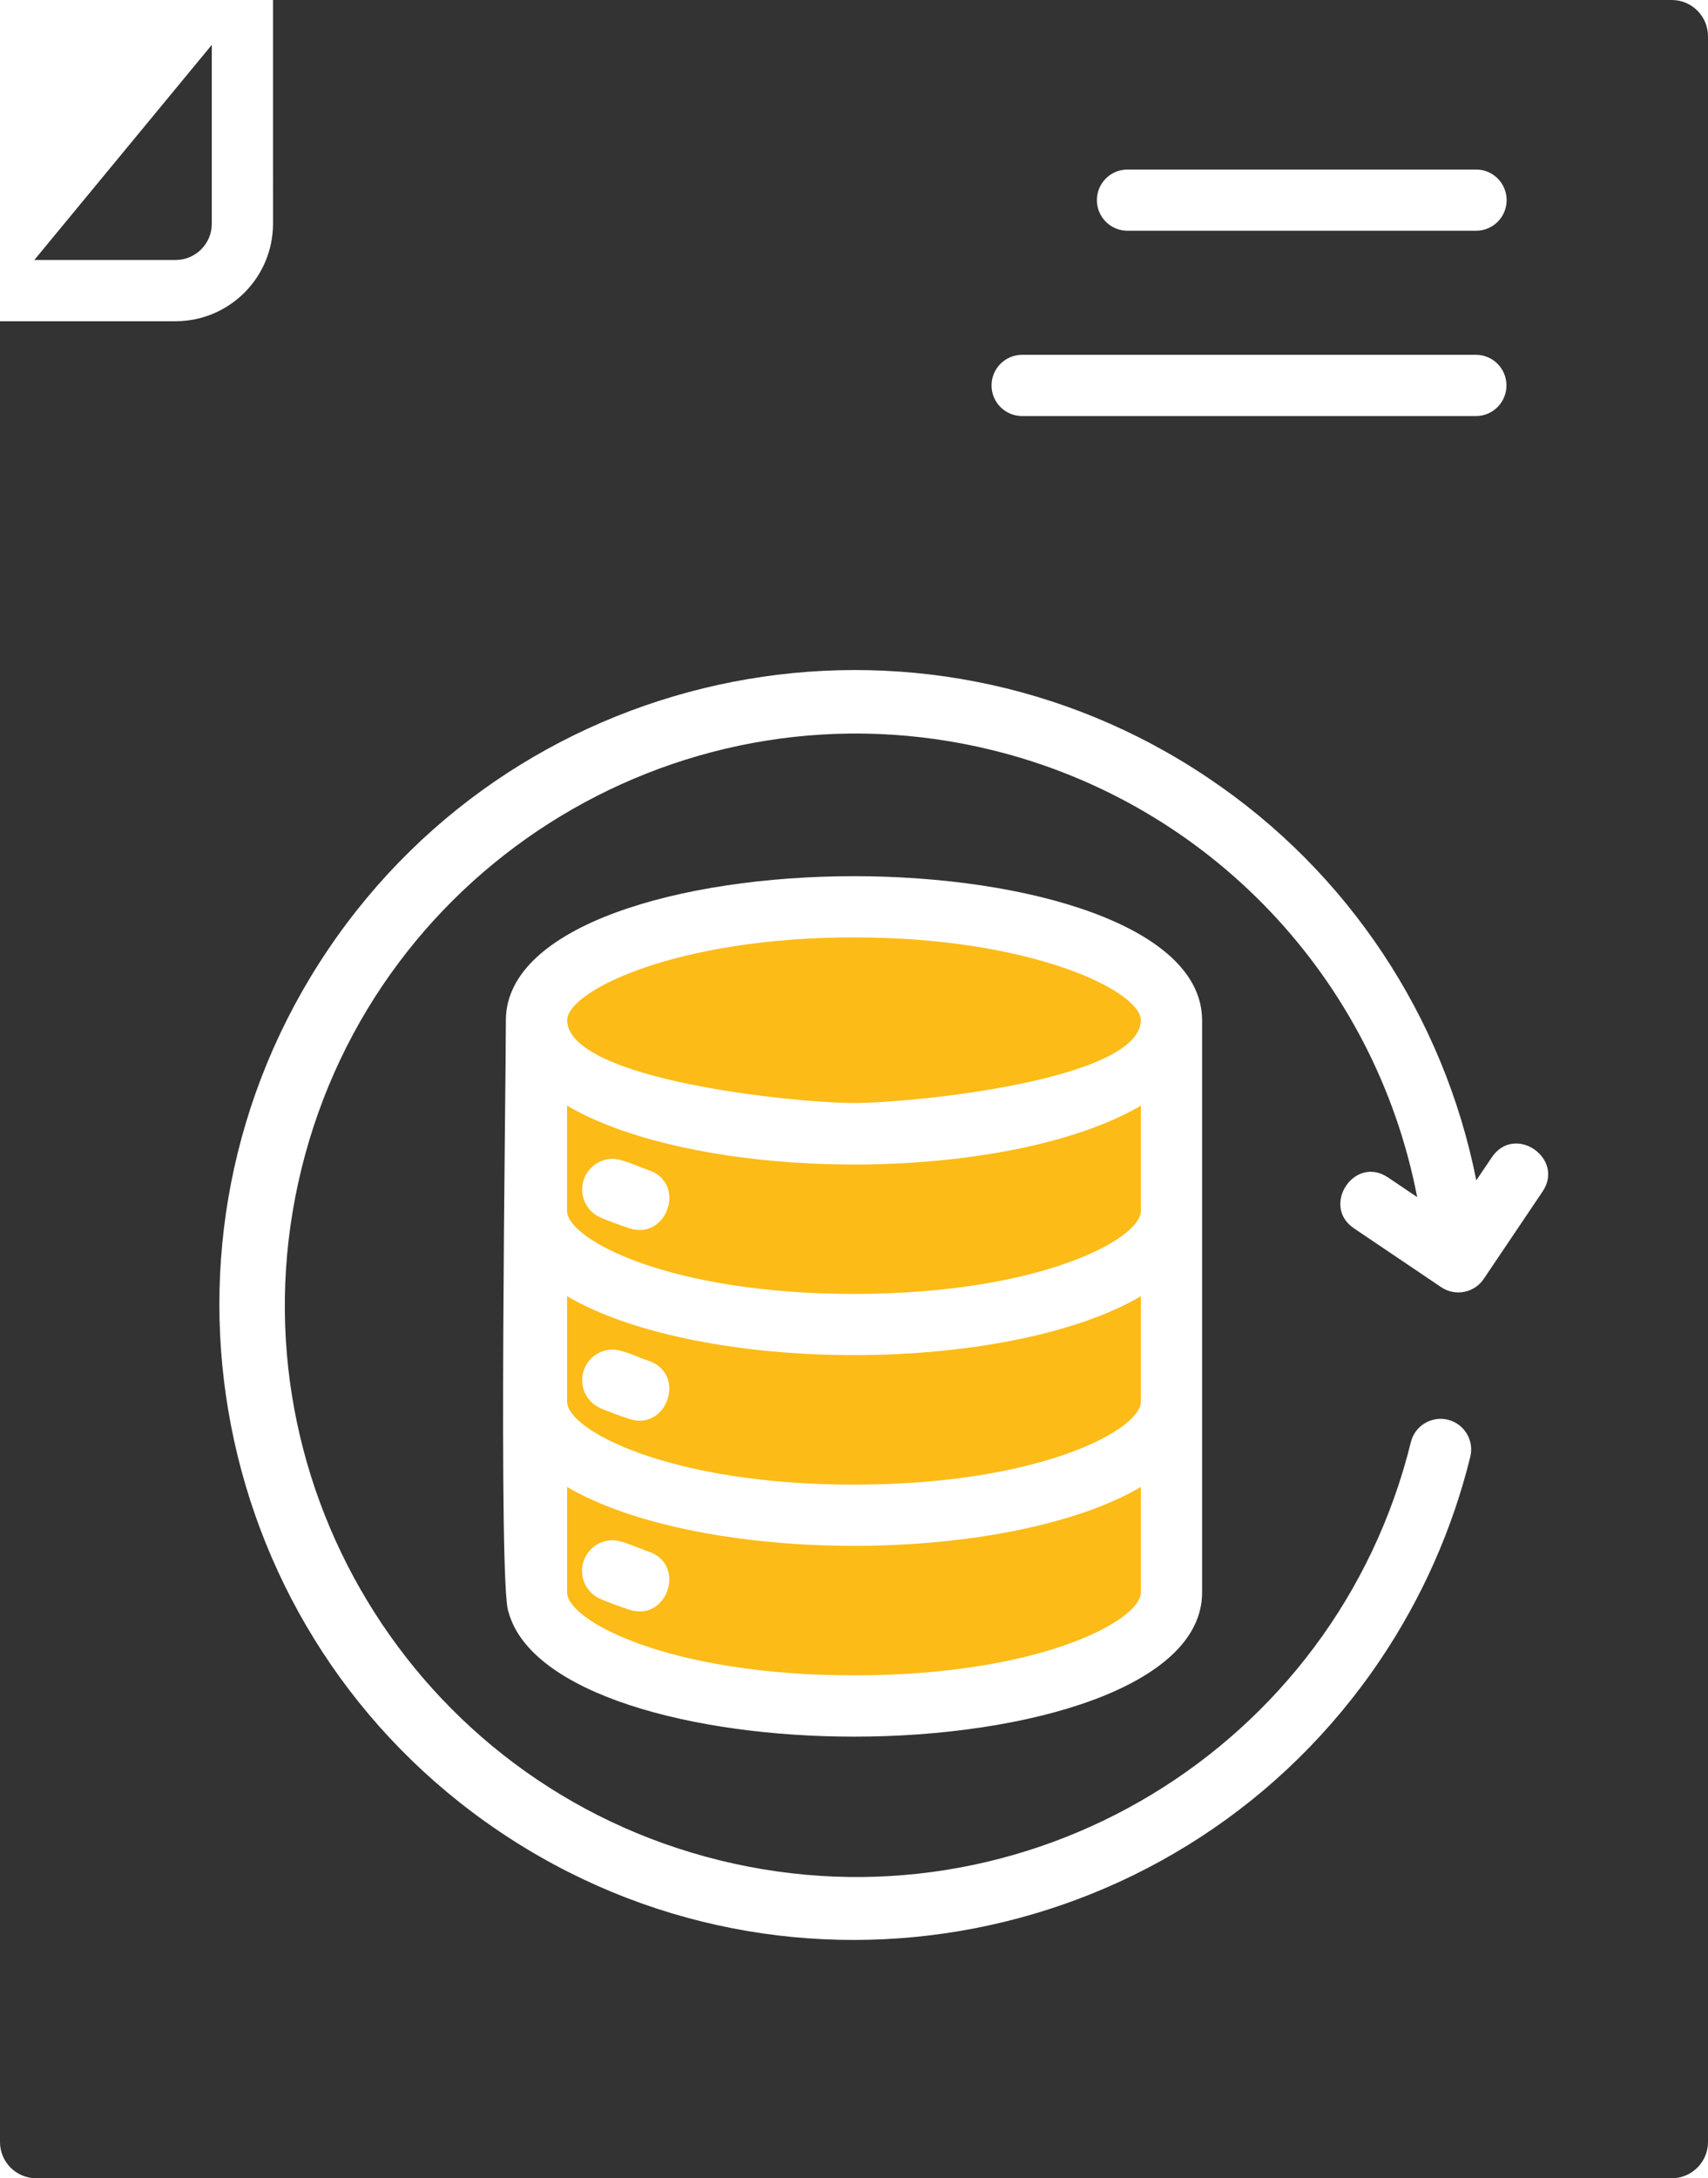 <?xml version="1.0" encoding="UTF-8"?>
<svg id="Layer_2" xmlns="http://www.w3.org/2000/svg" viewBox="0 0 495.79 631.91">
  <defs>
    <style>
      .cls-1 {
        fill: #fcbb17;
      }

      .cls-1, .cls-2 {
        fill-rule: evenodd;
      }

      .cls-2 {
        fill: #333;
      }
    </style>
  </defs>
  <g id="Layer_1-2" data-name="Layer_1">
    <g>
      <path class="cls-1" d="M247.89,375.36c53.89,0,83.28-15.9,83.28-24.07v-30.55c-19.21,11.28-51.37,17.09-83.28,17.09-5.92,0-11.84-.2-17.69-.6-25.71-1.74-49.95-7.3-65.6-16.49v30.55c0,8.16,29.4,24.07,83.28,24.07h0ZM182.64,356.3c-2.9-.95-5.66-1.98-8.24-3.06-4.52-1.92-6.62-7.13-4.71-11.65,1.39-3.28,4.61-5.41,8.18-5.41,2.8,0,7.46,2.3,10.34,3.25,11.19,3.69,5.52,20.54-5.57,16.87Z"/>
      <path class="cls-1" d="M247.89,430.69c53.89,0,83.28-15.9,83.28-24.07v-30.59c-19.21,11.28-51.37,17.09-83.28,17.09s-64.08-5.81-83.28-17.09v30.59c0,8.16,29.4,24.07,83.28,24.07ZM182.64,411.62c-2.9-.95-5.66-1.99-8.24-3.06-4.52-1.92-6.62-7.13-4.71-11.65,1.39-3.28,4.61-5.41,8.18-5.41,2.8,0,7.46,2.3,10.34,3.25,11.16,3.68,5.51,20.54-5.57,16.87Z"/>
      <path class="cls-1" d="M247.89,486.02c53.89,0,83.28-15.9,83.28-24.07v-30.59c-19.21,11.28-51.37,17.09-83.28,17.09s-64.08-5.81-83.28-17.09v30.59c0,8.16,29.4,24.07,83.28,24.07h0ZM182.64,466.96c-2.9-.95-5.66-1.98-8.24-3.06-4.53-1.89-6.66-7.09-4.77-11.62,1.38-3.31,4.61-5.46,8.2-5.46,2.81,0,7.5,2.32,10.38,3.27,11.19,3.7,5.52,20.54-5.57,16.87h0Z"/>
      <path class="cls-1" d="M247.89,271.94c51.58,0,83.18,15.53,83.28,24.02-.21,17.39-66.31,24.02-83.27,24.02s-83.06-6.65-83.27-24.03c.08-8.49,31.68-24.02,83.26-24.02h0Z"/>
      <path class="cls-2" d="M61.48,13.01v51.9c0,5.8-4.71,10.51-10.51,10.51H9.96L61.48,13.01Z"/>
      <path class="cls-2" d="M495.79,621.4c-.01,5.8-4.71,10.5-10.51,10.51H10.51c-5.8,0-10.51-4.71-10.51-10.51V93.19h50.97c15.61-.02,28.26-12.67,28.28-28.28V0h406.03c5.8.01,10.5,4.71,10.51,10.51v610.89h0ZM430.69,371.01l17.09-25.36c6.48-9.61-8.11-19.72-14.73-9.93l-4.52,6.7c-9.43-47.62-37.35-89.57-77.66-116.63-84.21-56.78-198.91-34.45-255.69,49.76-56.88,84.35-34.61,198.85,49.74,255.73,84.35,56.88,198.85,34.61,255.73-49.74,12.11-17.96,20.96-37.91,26.14-58.93,1.17-4.76-1.74-9.57-6.5-10.75-4.76-1.17-9.57,1.74-10.75,6.5-21.92,88.92-111.78,143.23-200.7,121.3-88.92-21.92-143.23-111.78-121.3-200.7,21.92-88.92,111.78-143.23,200.7-121.3,62.81,15.49,110.88,66.09,123.13,129.62l-8.44-5.69c-9.8-6.61-19.52,8.26-9.93,14.73l25.36,17.1c4.07,2.73,9.58,1.66,12.33-2.4h0ZM348.94,295.93c-.11-27.41-50.88-41.75-101.05-41.75s-100.94,14.34-101.05,41.75v.05c0,20.04-2.24,164.87.76,171.63,6.46,23.78,53.64,36.19,100.29,36.19,50.21,0,101.05-14.37,101.05-41.83v-166.04h0ZM287.82,111.82c0,4.91,3.98,8.88,8.88,8.88h131.86c4.91-.08,8.81-4.13,8.73-9.04-.08-4.79-3.94-8.65-8.73-8.73h-131.86c-4.91,0-8.88,3.98-8.88,8.88h0ZM318.4,58.06c0,4.91,3.98,8.88,8.88,8.88h101.29c4.91-.06,8.83-4.09,8.77-8.99-.06-4.82-3.95-8.72-8.77-8.77h-101.29c-4.91,0-8.88,3.98-8.88,8.88Z"/>
    </g>
  </g>
</svg>